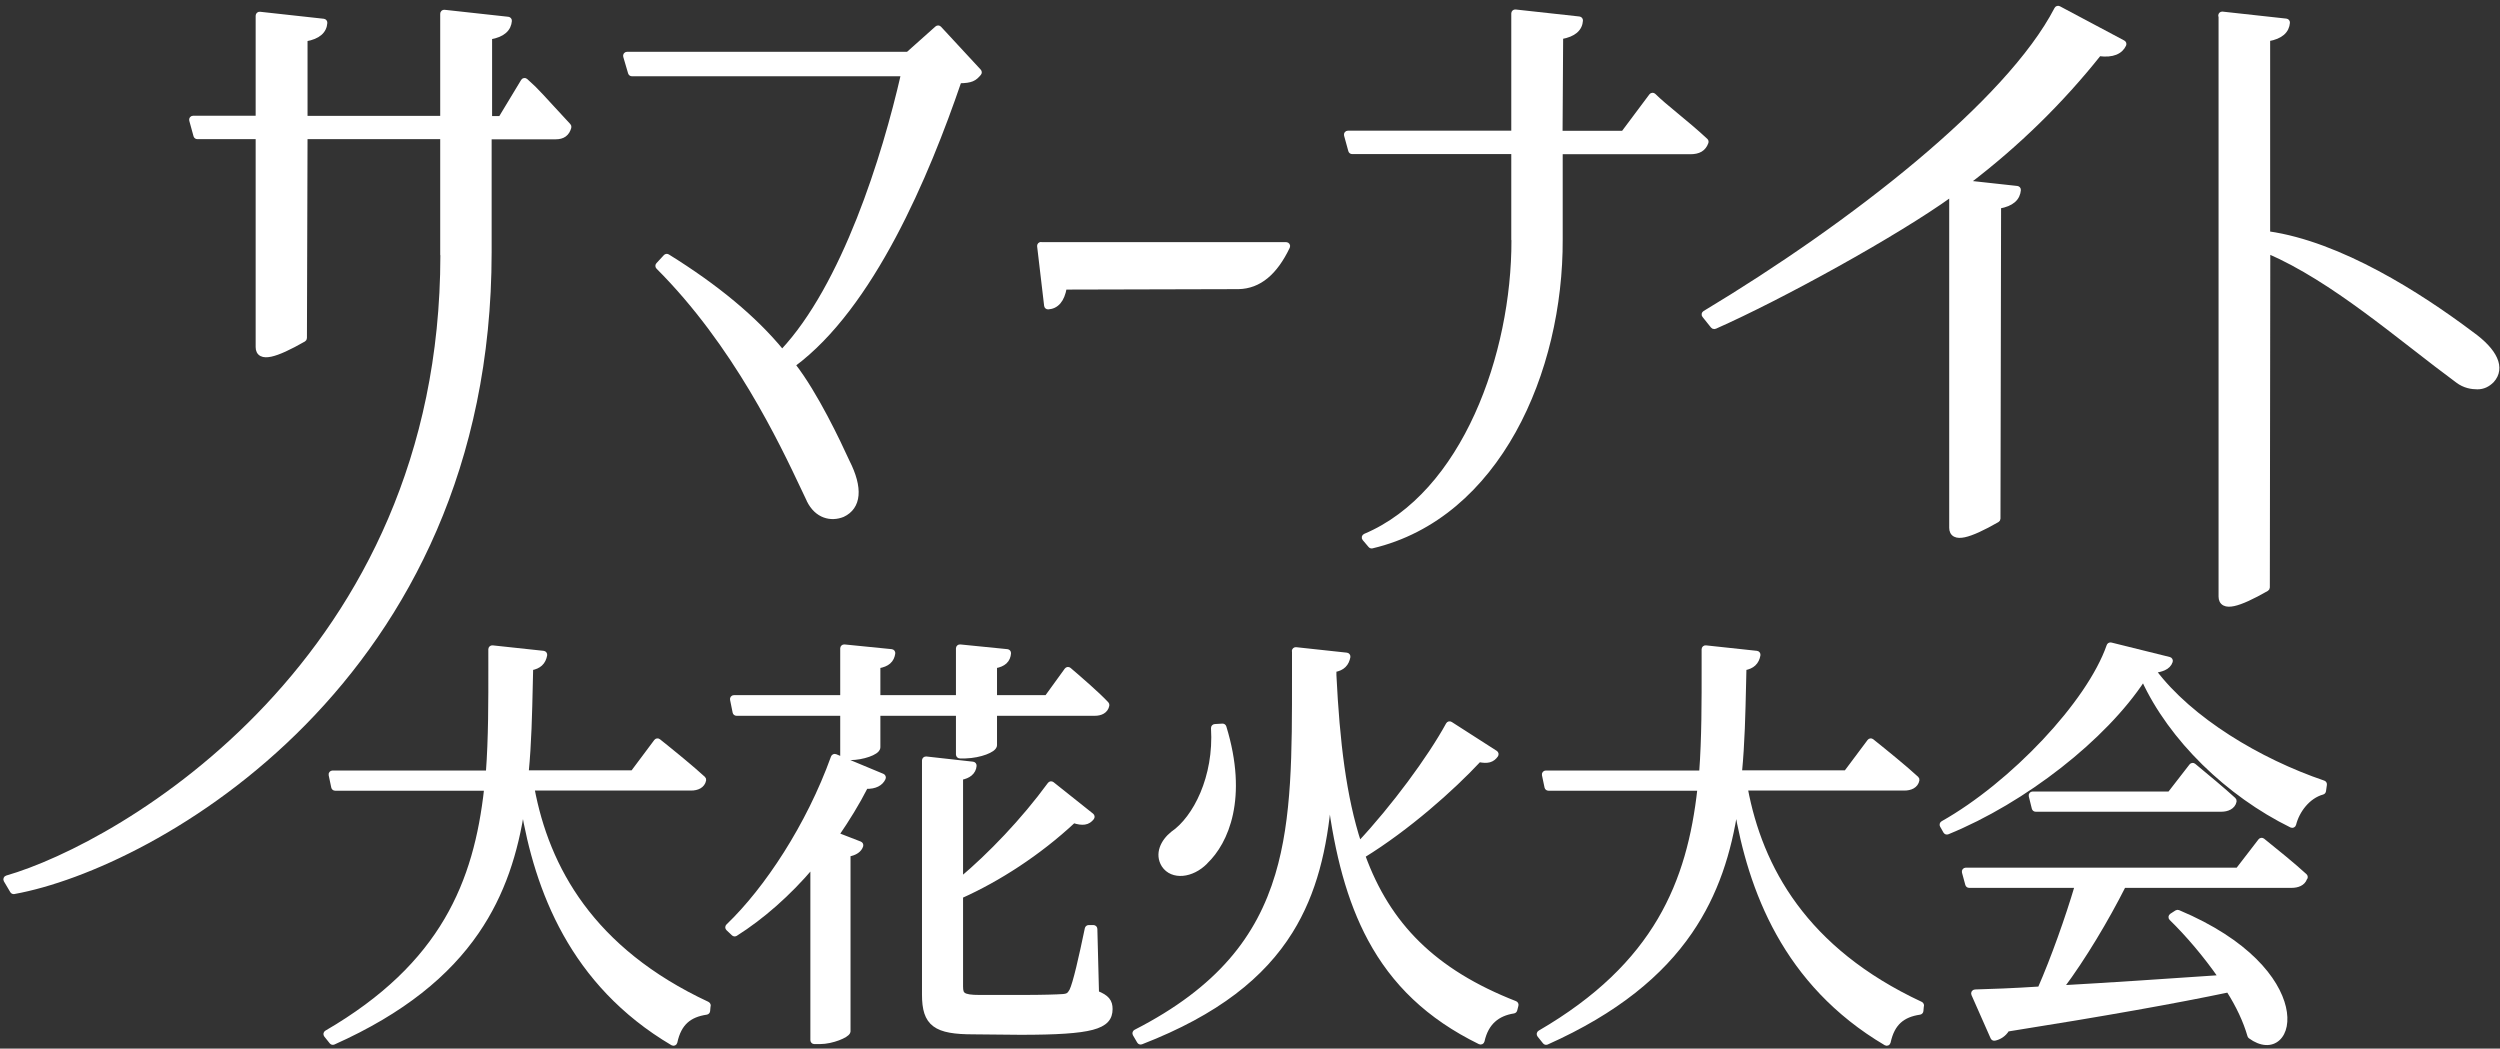 <svg width="422" height="177" viewBox="0 0 422 177" fill="none" xmlns="http://www.w3.org/2000/svg">
<rect x="0" y="0" width="422" height="177" fill="#333333" stroke="none"/>
<path d="M74.64 43.001C74.64 43.045 74.649 43.088 74.666 43.129C74.639 77.344 61.049 102.203 45.072 119.204C29.071 136.23 10.681 145.368 1.139 148.115C1.04 148.143 0.959 148.216 0.921 148.312C0.883 148.407 0.892 148.515 0.944 148.604L2.024 150.429C2.095 150.548 2.232 150.611 2.369 150.587C14.162 148.453 34.226 139.524 51.344 122.103C68.472 104.673 82.656 78.734 82.656 42.589V23.182H93.813C94.395 23.182 94.896 23.064 95.296 22.775C95.698 22.484 95.957 22.05 96.112 21.5C96.144 21.389 96.115 21.269 96.036 21.184L92.953 17.844C92.953 17.844 92.953 17.844 92.952 17.843C91.874 16.662 90.97 15.68 90.141 14.852L90.141 14.852L90.132 14.843L88.769 13.583C88.696 13.515 88.596 13.484 88.497 13.498C88.398 13.512 88.311 13.57 88.259 13.656L84.475 19.921H82.733V6.323C83.838 6.128 84.627 5.789 85.165 5.328C85.758 4.82 86.016 4.188 86.073 3.524C86.089 3.344 85.958 3.184 85.778 3.164L75.009 1.982C74.915 1.972 74.821 2.002 74.751 2.065C74.68 2.128 74.64 2.218 74.64 2.312V19.895H51.581V6.657C52.686 6.462 53.481 6.123 54.022 5.663C54.619 5.154 54.878 4.521 54.922 3.851C54.933 3.673 54.803 3.518 54.626 3.498L43.857 2.316C43.763 2.306 43.669 2.336 43.599 2.399C43.528 2.462 43.488 2.552 43.488 2.647V19.869H32.588C32.484 19.869 32.387 19.918 32.324 20C32.261 20.083 32.24 20.19 32.268 20.29L32.987 22.912C33.027 23.056 33.158 23.156 33.308 23.156H43.488V58.602C43.488 59.132 43.675 59.575 44.125 59.809C44.536 60.023 45.09 60.016 45.721 59.882C46.997 59.61 48.868 58.75 51.311 57.349C51.414 57.289 51.478 57.18 51.478 57.061L51.58 23.156H74.64V43.001Z" fill="white" stroke="white" stroke-width="0.665" stroke-linejoin="round"/>
<path d="M133.947 61.599C140.583 56.69 146.225 48.687 150.878 39.961C155.556 31.189 159.251 21.655 161.959 13.723C162.96 13.711 163.608 13.62 164.097 13.416C164.639 13.19 164.954 12.838 165.312 12.428C165.424 12.3 165.422 12.108 165.306 11.983L158.597 4.735C158.474 4.602 158.267 4.592 158.132 4.713L153.24 9.075H105.842C105.737 9.075 105.639 9.124 105.576 9.208C105.513 9.292 105.493 9.401 105.523 9.501L106.345 12.303C106.387 12.444 106.517 12.542 106.665 12.542H152.411C150.827 19.49 148.331 28.409 144.933 36.977C141.521 45.575 137.213 53.79 132.027 59.308C127.41 53.672 120.931 48.323 112.726 43.233C112.59 43.149 112.415 43.173 112.306 43.29L111.047 44.652C110.926 44.783 110.93 44.987 111.056 45.113C124.059 58.116 131.864 74.642 135.587 82.526C135.909 83.207 136.2 83.824 136.462 84.369C136.467 84.398 136.477 84.426 136.49 84.453C137.165 85.829 138.112 86.661 139.155 87.041C140.193 87.42 141.294 87.34 142.258 86.954C142.264 86.952 142.269 86.949 142.275 86.947C143.658 86.304 144.454 85.157 144.59 83.593C144.723 82.056 144.218 80.136 143.077 77.89C141.564 74.587 137.783 66.544 133.947 61.599Z" fill="white" stroke="white" stroke-width="0.665" stroke-linejoin="round"/>
<path d="M175.396 41.535C175.396 41.564 175.4 41.592 175.407 41.619L176.581 51.599C176.601 51.774 176.756 51.903 176.932 51.892C177.602 51.848 178.236 51.588 178.745 50.991C179.205 50.45 179.544 49.655 179.739 48.55L209.066 48.474V48.474L209.073 48.474C212.594 48.392 215.303 46.077 217.41 41.679C217.46 41.576 217.453 41.455 217.392 41.358C217.331 41.262 217.225 41.203 217.11 41.203H175.857C175.811 41.184 175.761 41.175 175.709 41.178C175.533 41.188 175.396 41.334 175.396 41.51V41.535Z" fill="white" stroke="white" stroke-width="0.665" stroke-linejoin="round"/>
<path d="M255.436 40.458C255.436 40.502 255.445 40.546 255.462 40.587C255.485 50.155 253.412 60.84 249.239 70.02C245.05 79.236 238.763 86.898 230.399 90.426C230.301 90.467 230.229 90.552 230.204 90.656C230.18 90.758 230.206 90.867 230.274 90.948L231.277 92.13C231.357 92.225 231.485 92.267 231.607 92.239C242.259 89.719 250.249 82.323 255.558 72.787C260.864 63.252 263.503 51.558 263.452 40.38C263.452 40.379 263.452 40.379 263.452 40.379L263.452 25.702H285.301C286.013 25.702 286.601 25.589 287.068 25.312C287.543 25.03 287.856 24.6 288.056 24.043C288.101 23.918 288.067 23.778 287.97 23.688C286.368 22.189 284.638 20.756 283.078 19.465L283.032 19.428C281.484 18.147 280.116 17.015 279.187 16.087C279.119 16.019 279.025 15.984 278.929 15.991C278.832 15.998 278.744 16.046 278.686 16.123L273.979 22.416H263.428L263.527 6.273C264.633 6.078 265.428 5.74 265.969 5.279C266.566 4.77 266.826 4.137 266.87 3.467C266.881 3.289 266.751 3.134 266.574 3.115L255.804 1.932C255.711 1.922 255.617 1.952 255.546 2.015C255.476 2.078 255.436 2.168 255.436 2.263V22.39H227.521C227.417 22.39 227.319 22.438 227.256 22.521C227.193 22.603 227.172 22.71 227.2 22.81L227.92 25.432C227.959 25.576 228.09 25.677 228.24 25.677H255.436V40.458Z" fill="white" stroke="white" stroke-width="0.665" stroke-linejoin="round"/>
<path d="M289.077 55.084C289.14 55.163 289.235 55.209 289.336 55.209H289.388C289.434 55.209 289.48 55.199 289.522 55.18C300.554 50.308 320.123 39.547 329.358 32.885V89.087C329.358 89.616 329.545 90.06 329.995 90.294C330.405 90.507 330.96 90.501 331.591 90.366C332.867 90.094 334.738 89.235 337.181 87.833C337.284 87.774 337.348 87.664 337.348 87.545L337.45 34.88C338.555 34.685 339.345 34.346 339.883 33.885C340.476 33.377 340.733 32.745 340.791 32.081C340.807 31.901 340.676 31.741 340.496 31.721L332.177 30.81C340.655 24.354 348 17.125 354.353 9.146C355.517 9.295 356.419 9.203 357.107 8.929C357.84 8.636 358.308 8.144 358.574 7.568C358.648 7.407 358.584 7.217 358.428 7.135L347.556 1.351C347.477 1.31 347.385 1.301 347.301 1.328C347.216 1.354 347.145 1.413 347.104 1.492C343.011 9.399 334.359 18.508 323.613 27.511C312.875 36.507 300.077 45.371 287.726 52.792C287.643 52.841 287.587 52.924 287.57 53.018C287.553 53.113 287.577 53.21 287.637 53.285L289.077 55.084Z" fill="white" stroke="white" stroke-width="0.665" stroke-linejoin="round"/>
<path d="M375.107 2.289C374.93 2.289 374.785 2.427 374.775 2.603C374.771 2.675 374.79 2.743 374.826 2.799V100.704C374.826 101.234 375.013 101.678 375.463 101.912C375.874 102.125 376.428 102.118 377.059 101.984C378.335 101.712 380.206 100.852 382.649 99.451C382.752 99.391 382.816 99.282 382.816 99.163L382.893 42.502C388.393 44.892 393.841 48.465 399.135 52.349C401.856 54.344 404.532 56.419 407.152 58.454L407.47 58.701C409.978 60.65 412.435 62.559 414.825 64.318C415.982 65.199 417.244 65.387 418.185 65.387C419.19 65.387 419.99 64.979 420.682 64.287C420.686 64.283 420.69 64.279 420.694 64.275C421.164 63.756 421.451 63.169 421.536 62.529C421.621 61.89 421.502 61.222 421.197 60.54C420.594 59.186 419.248 57.744 417.2 56.279C408.476 49.724 395.016 41.099 382.868 39.37V6.632C383.972 6.437 384.761 6.098 385.299 5.637C385.892 5.129 386.15 4.497 386.208 3.833C386.223 3.653 386.092 3.493 385.913 3.473L375.255 2.303C375.224 2.294 375.192 2.289 375.158 2.289H375.107Z" fill="white" stroke="white" stroke-width="0.665" stroke-linejoin="round"/>
<path d="M119.45 169.416C99.858 160.278 92.392 146.422 89.893 133.114H116.662C117.175 133.114 117.668 133.018 118.064 132.791C118.47 132.558 118.768 132.191 118.865 131.688C118.887 131.575 118.849 131.459 118.764 131.381C116.801 129.572 113.63 126.995 111.19 125.043C111.119 124.986 111.029 124.961 110.94 124.972C110.85 124.984 110.769 125.031 110.715 125.103L106.78 130.367H88.91C89.382 125.485 89.493 120.497 89.606 115.388C89.626 114.533 89.645 113.675 89.665 112.813C90.351 112.688 90.873 112.452 91.258 112.098C91.697 111.693 91.92 111.169 92.031 110.585C92.049 110.494 92.027 110.4 91.972 110.325C91.916 110.25 91.832 110.202 91.74 110.192L83.129 109.267C83.036 109.257 82.942 109.287 82.872 109.35C82.802 109.413 82.761 109.503 82.761 109.598C82.761 110.446 82.763 111.292 82.763 112.135C82.771 118.457 82.779 124.589 82.349 130.393H56.132C56.031 130.393 55.937 130.438 55.873 130.516C55.81 130.594 55.785 130.696 55.806 130.794L56.243 132.876C56.275 133.03 56.411 133.14 56.568 133.14H82.055C81.18 141.057 79.333 148.446 75.321 155.264C71.249 162.185 64.932 168.541 55.09 174.262C55.007 174.31 54.949 174.393 54.931 174.488C54.913 174.583 54.938 174.681 54.998 174.757L55.923 175.914C56.018 176.032 56.18 176.071 56.319 176.009C68.083 170.747 75.648 164.427 80.522 157.327C84.951 150.874 87.142 143.799 88.26 136.334C90.599 150.111 96.432 166.061 113.512 176.146C113.604 176.201 113.716 176.208 113.814 176.165C113.912 176.122 113.983 176.034 114.006 175.93C114.355 174.294 114.972 173.162 115.828 172.386C116.686 171.609 117.819 171.158 119.255 170.946C119.408 170.923 119.525 170.799 119.538 170.646L119.607 169.866C119.638 169.803 119.65 169.731 119.637 169.659C119.618 169.553 119.548 169.462 119.45 169.416Z" fill="white" stroke="white" stroke-width="0.665" stroke-linejoin="round"/>
<path d="M141.028 127.617C140.944 127.582 140.849 127.583 140.766 127.62C140.683 127.656 140.618 127.726 140.587 127.811C136.439 139.335 129.345 150.085 122.858 156.291C122.792 156.354 122.755 156.441 122.755 156.532C122.756 156.624 122.793 156.711 122.86 156.773L123.785 157.647C123.895 157.751 124.062 157.768 124.191 157.686C128.678 154.851 133.159 150.916 137.123 146.241V175.577C137.123 175.761 137.272 175.91 137.456 175.91H138.381C139.473 175.91 140.626 175.628 141.512 175.294C141.956 175.127 142.344 174.942 142.632 174.766C142.775 174.678 142.903 174.586 143.001 174.494C143.087 174.414 143.203 174.286 143.232 174.119C143.236 174.1 143.237 174.08 143.237 174.061V144.254C144.369 144.069 145.138 143.538 145.381 142.779C145.434 142.611 145.348 142.431 145.184 142.367L141.336 140.875C143.068 138.349 144.749 135.643 146.187 132.819C147.741 132.886 148.754 132.3 149.171 131.376C149.208 131.294 149.21 131.201 149.177 131.117C149.144 131.034 149.079 130.967 148.996 130.933L141.028 127.617ZM123.885 117.67C123.785 117.67 123.69 117.715 123.627 117.792C123.564 117.869 123.539 117.971 123.559 118.068L123.996 120.227C124.027 120.383 124.163 120.494 124.322 120.494H142.161V127.641C142.161 127.825 142.31 127.974 142.494 127.974H143.496C144.578 127.974 145.727 127.748 146.61 127.438C147.051 127.283 147.441 127.102 147.727 126.908C147.87 126.811 147.999 126.703 148.096 126.583C148.191 126.464 148.275 126.309 148.275 126.125V120.494H161.696V127.358C161.696 127.542 161.844 127.691 162.028 127.691H162.953V127.691L162.964 127.691C164.259 127.651 165.464 127.387 166.353 127.056C166.796 126.892 167.173 126.705 167.446 126.514C167.582 126.418 167.703 126.313 167.794 126.2C167.882 126.089 167.964 125.941 167.964 125.765V120.494H184.801C185.302 120.494 185.779 120.397 186.161 120.167C186.554 119.931 186.831 119.563 186.927 119.068C186.947 118.963 186.916 118.855 186.843 118.777C185.26 117.091 182.493 114.712 180.494 112.995C180.423 112.935 180.331 112.906 180.238 112.917C180.146 112.928 180.062 112.977 180.008 113.052L176.663 117.67H167.964V112.478C168.712 112.345 169.267 112.106 169.655 111.752C170.1 111.346 170.284 110.826 170.328 110.266C170.341 110.086 170.209 109.927 170.029 109.909L162.061 109.112C161.968 109.103 161.875 109.134 161.805 109.197C161.735 109.26 161.696 109.349 161.696 109.443V117.67H148.275V112.48C149.058 112.348 149.631 112.109 150.037 111.757C150.5 111.356 150.705 110.843 150.79 110.291C150.804 110.201 150.78 110.109 150.725 110.036C150.669 109.964 150.586 109.918 150.495 109.909L142.527 109.112C142.433 109.103 142.34 109.134 142.271 109.197C142.201 109.26 142.161 109.349 142.161 109.443V117.67H123.885ZM156.385 128.03C156.372 128.029 156.36 128.028 156.348 128.028H156.296C156.113 128.028 155.964 128.177 155.964 128.361V167.892C155.964 170.317 156.394 171.972 157.749 172.981C159.068 173.964 161.187 174.265 164.34 174.265C164.34 174.265 164.341 174.265 164.341 174.265L172.255 174.342H172.258C178.369 174.342 182.132 174.106 184.372 173.515C185.494 173.219 186.277 172.823 186.779 172.284C187.291 171.734 187.472 171.073 187.472 170.334C187.472 169.713 187.361 169.173 186.953 168.695C186.589 168.268 186.016 167.924 185.179 167.586L184.902 156.806C184.897 156.625 184.75 156.482 184.57 156.482H183.773C183.615 156.482 183.479 156.592 183.447 156.746C182.946 159.149 182.446 161.464 181.991 163.338C181.534 165.22 181.133 166.615 180.832 167.221C180.633 167.568 180.485 167.761 180.305 167.886C180.13 168.009 179.888 168.09 179.454 168.126C178.465 168.202 175.957 168.279 172.592 168.279H165.344C164.618 168.279 164.056 168.249 163.62 168.182C163.182 168.115 162.896 168.014 162.704 167.89C162.362 167.667 162.232 167.308 162.232 166.53V151.298C168.484 148.5 175.338 144.116 181.235 138.608C181.995 138.85 182.596 138.938 183.094 138.861C183.657 138.775 184.047 138.485 184.368 138.076C184.481 137.933 184.457 137.725 184.314 137.611L177.631 132.29C177.56 132.234 177.47 132.209 177.38 132.221C177.29 132.233 177.209 132.281 177.156 132.354C172.665 138.498 167.054 144.312 162.232 148.368V131.317C162.88 131.195 163.401 130.976 163.784 130.661C164.232 130.294 164.473 129.812 164.518 129.262C164.533 129.083 164.403 128.924 164.224 128.904L156.385 128.03Z" fill="white" stroke="white" stroke-width="0.665" stroke-linejoin="round"/>
<path d="M218.729 109.574C218.552 109.574 218.406 109.712 218.397 109.888C218.394 109.94 218.403 109.989 218.422 110.034C218.419 111.442 218.421 112.828 218.422 114.194C218.432 127.089 218.441 138.136 215.589 147.668C212.437 158.203 205.783 166.9 191.666 174.125C191.585 174.167 191.524 174.24 191.499 174.327C191.473 174.415 191.484 174.51 191.53 174.588L192.25 175.822C192.332 175.963 192.505 176.024 192.658 175.965C205.492 170.986 213.225 164.733 217.886 157.247C221.984 150.667 223.689 143.164 224.434 134.808C225.645 144.091 227.673 151.968 231.214 158.549C235.19 165.943 241.065 171.683 249.786 175.953C249.878 175.998 249.985 175.999 250.076 175.954C250.168 175.91 250.235 175.826 250.257 175.727C250.605 174.162 251.256 173.026 252.138 172.229C253.02 171.431 254.157 170.951 255.51 170.74C255.641 170.719 255.747 170.623 255.78 170.494L255.986 169.698C256.028 169.535 255.942 169.366 255.785 169.305C242.034 163.926 234.359 156.074 230.134 144.465C237.651 139.842 245.177 133.156 249.687 128.315C250.4 128.463 250.959 128.48 251.418 128.354C251.934 128.212 252.281 127.901 252.568 127.5C252.62 127.426 252.641 127.334 252.623 127.244C252.606 127.155 252.553 127.077 252.477 127.027L244.868 122.144C244.791 122.094 244.696 122.079 244.606 122.102C244.517 122.124 244.441 122.184 244.397 122.265C241.321 127.917 235.148 136.256 229.459 142.327C226.925 134.56 225.808 125.208 225.256 113.985V113.122C225.974 112.993 226.5 112.739 226.877 112.371C227.303 111.957 227.504 111.434 227.614 110.898C227.632 110.807 227.612 110.711 227.556 110.636C227.501 110.56 227.417 110.511 227.324 110.501L218.832 109.583C218.807 109.577 218.781 109.574 218.754 109.574H218.729ZM203.516 145.56C203.541 145.536 203.561 145.508 203.577 145.477C207.029 142.18 210.365 134.734 206.684 122.712C206.639 122.565 206.499 122.468 206.346 122.477L205.06 122.554C204.972 122.56 204.89 122.6 204.831 122.666C204.773 122.732 204.743 122.819 204.749 122.907C205.257 131.174 201.689 138.089 197.927 140.655C197.92 140.66 197.913 140.665 197.906 140.671C197.073 141.343 196.399 142.201 196.078 143.139C195.754 144.086 195.794 145.111 196.394 146.067L196.394 146.067L196.398 146.073C197.121 147.173 198.345 147.624 199.651 147.51C200.951 147.396 202.352 146.725 203.516 145.56Z" fill="white" stroke="white" stroke-width="0.665" stroke-linejoin="round"/>
<path d="M324.252 169.416C304.66 160.278 297.194 146.422 294.696 133.114H321.464C321.977 133.114 322.47 133.018 322.867 132.791C323.273 132.558 323.57 132.191 323.667 131.688C323.689 131.575 323.651 131.459 323.566 131.381C321.603 129.572 318.432 126.995 315.992 125.043C315.921 124.986 315.831 124.961 315.742 124.972C315.653 124.984 315.572 125.031 315.518 125.103L311.582 130.367H293.712C294.184 125.485 294.295 120.497 294.409 115.388C294.428 114.533 294.447 113.675 294.468 112.813C295.153 112.688 295.676 112.452 296.061 112.098C296.499 111.693 296.722 111.169 296.833 110.585C296.851 110.494 296.829 110.4 296.774 110.325C296.719 110.25 296.635 110.202 296.542 110.192L287.932 109.267C287.838 109.257 287.744 109.287 287.674 109.35C287.604 109.413 287.564 109.503 287.564 109.598C287.564 110.447 287.565 111.292 287.566 112.135C287.573 118.457 287.581 124.589 287.151 130.393H260.934C260.834 130.393 260.739 130.438 260.676 130.516C260.612 130.594 260.588 130.696 260.608 130.794L261.045 132.876C261.078 133.03 261.213 133.14 261.371 133.14H286.857C285.983 141.057 284.135 148.446 280.124 155.264C276.051 162.185 269.735 168.541 259.893 174.262C259.809 174.31 259.751 174.393 259.733 174.488C259.715 174.583 259.74 174.681 259.8 174.757L260.725 175.914C260.82 176.032 260.983 176.071 261.121 176.009C272.885 170.747 280.45 164.427 285.324 157.327C289.753 150.874 291.944 143.799 293.062 136.334C295.402 150.111 301.234 166.061 318.314 176.146C318.406 176.201 318.519 176.208 318.616 176.165C318.714 176.122 318.786 176.034 318.808 175.93C319.158 174.294 319.774 173.162 320.631 172.386C321.489 171.609 322.621 171.158 324.058 170.946C324.21 170.923 324.327 170.799 324.34 170.646L324.409 169.866C324.441 169.803 324.452 169.731 324.439 169.659C324.42 169.553 324.351 169.462 324.252 169.416Z" fill="white" stroke="white" stroke-width="0.665" stroke-linejoin="round"/>
<path d="M356.346 108.787C356.32 108.78 356.293 108.777 356.266 108.777H356.24C356.099 108.777 355.973 108.867 355.926 109C354.252 113.82 350.176 119.652 345.036 125.116C339.9 130.575 333.732 135.635 327.907 138.918C327.83 138.961 327.773 139.033 327.75 139.118C327.726 139.203 327.737 139.294 327.78 139.371L328.346 140.373C328.428 140.519 328.606 140.581 328.761 140.518C341.746 135.218 355.286 124.61 361.791 114.689C366.406 124.762 376.076 134.125 386.783 139.378C386.874 139.422 386.979 139.423 387.07 139.381C387.161 139.338 387.228 139.257 387.252 139.16C387.824 136.875 389.608 134.475 392.056 133.796C392.184 133.761 392.278 133.654 392.297 133.523L392.451 132.443C392.474 132.285 392.38 132.133 392.229 132.082C381.415 128.41 369.794 121.463 363.637 113.259C364.288 113.174 364.837 113.042 365.274 112.844C365.847 112.584 366.25 112.201 366.427 111.654C366.455 111.566 366.446 111.47 366.401 111.39C366.356 111.309 366.28 111.251 366.19 111.228L356.346 108.787ZM350.553 149.539C348.974 154.885 346.499 161.848 344.297 166.854C339.792 167.153 336.064 167.278 333.381 167.354C333.27 167.357 333.168 167.415 333.109 167.509C333.05 167.603 333.041 167.72 333.086 167.821L336.325 175.147C336.388 175.289 336.541 175.369 336.694 175.338C337.508 175.175 338.346 174.655 338.847 173.798C355.308 171.184 367.257 169.046 376.132 167.185C377.779 169.775 379.004 172.399 379.696 174.821C379.716 174.892 379.76 174.954 379.819 174.997C381.652 176.342 383.406 176.394 384.56 175.338C385.68 174.313 386.086 172.365 385.541 170.04C384.444 165.36 379.466 158.882 367.704 153.937C367.603 153.895 367.487 153.905 367.395 153.965L366.521 154.53C366.436 154.585 366.381 154.676 366.371 154.777C366.361 154.877 366.397 154.977 366.47 155.048C369.214 157.718 372.219 161.238 374.785 164.928C364.908 165.609 355.701 166.219 348.072 166.646C351.731 161.765 355.658 155.175 358.502 149.539H386.827C387.821 149.539 388.776 149.197 389.102 148.3C389.142 148.265 389.173 148.221 389.193 148.17C389.243 148.043 389.209 147.898 389.109 147.805C387.145 145.997 384.205 143.624 381.972 141.827C381.902 141.771 381.813 141.746 381.724 141.756C381.635 141.767 381.555 141.813 381.5 141.883L377.719 146.792H331.822C331.719 146.792 331.621 146.84 331.558 146.922C331.495 147.005 331.474 147.111 331.502 147.211L332.067 149.293C332.106 149.438 332.238 149.539 332.388 149.539H350.553ZM366.21 133.94H343.106C343.004 133.94 342.907 133.987 342.844 134.068C342.781 134.148 342.759 134.253 342.783 134.352L343.297 136.434C343.334 136.583 343.467 136.687 343.62 136.687H374.952C375.453 136.687 375.956 136.59 376.365 136.367C376.781 136.14 377.107 135.775 377.206 135.261C377.228 135.148 377.19 135.031 377.105 134.953C375.265 133.265 372.544 131.014 370.481 129.307L370.332 129.184C370.263 129.127 370.173 129.1 370.084 129.11C369.994 129.12 369.912 129.166 369.857 129.237L366.21 133.94Z" fill="white" stroke="white" stroke-width="0.665" stroke-linejoin="round"/>
</svg>
